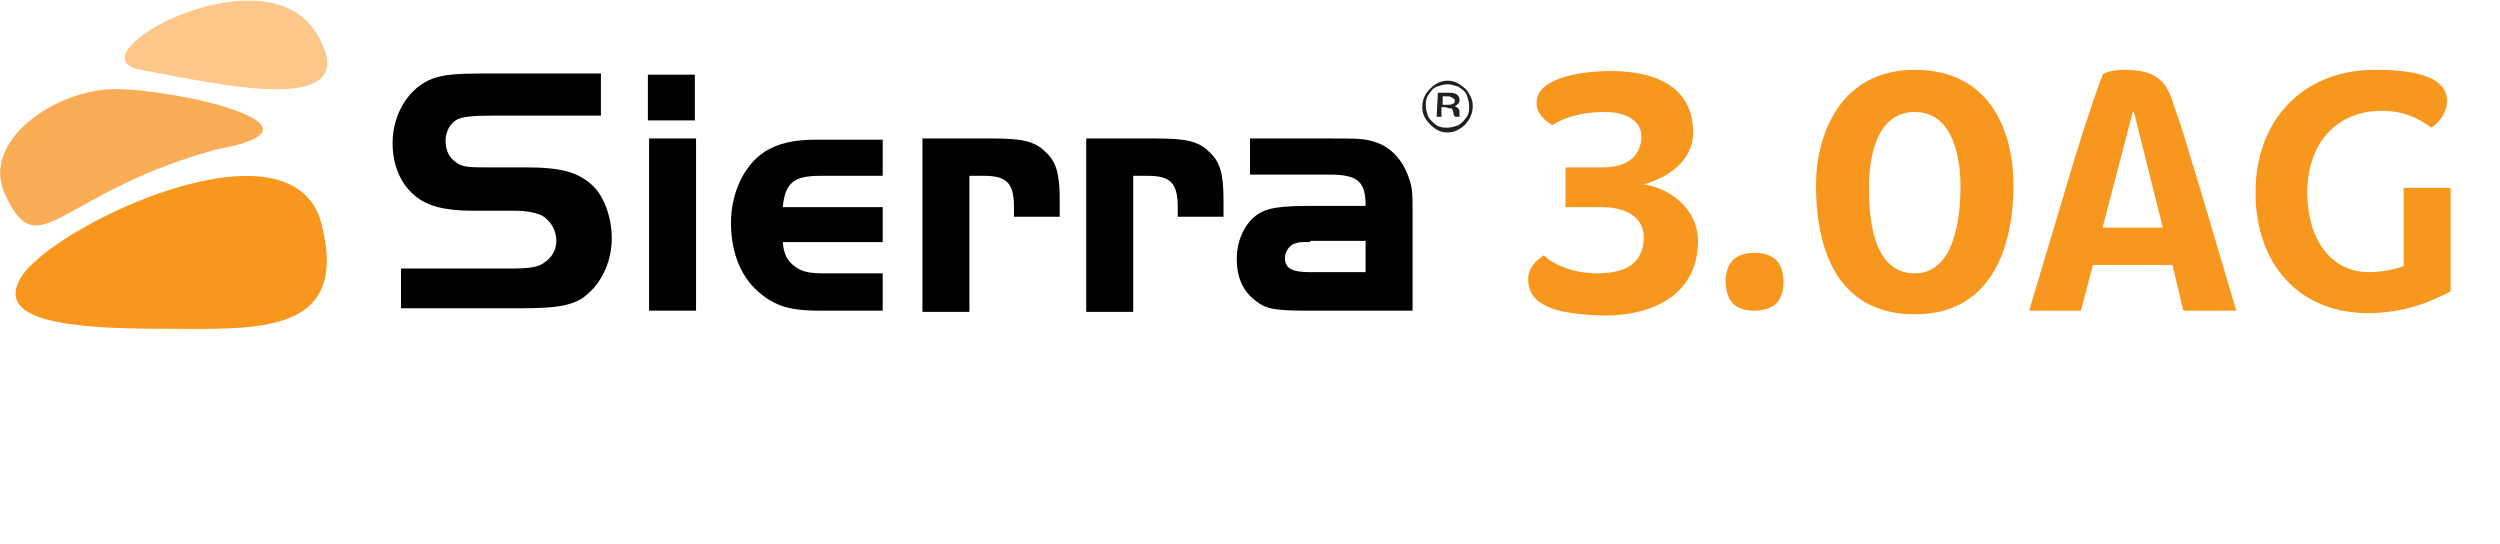 <?xml version="1.0" encoding="utf-8"?>
<svg xmlns="http://www.w3.org/2000/svg" id="Layer_1" style="enable-background:new 0 0 207.6 45.2;" version="1.1" viewBox="0 0 207.6 45.2" x="0px" y="0px">
<style type="text/css">
	.st0{fill:#F7971D;}
	.st1{fill:#FAAD56;}
	.st2{fill:#FCC789;}
	.st3{fill:#221F1F;}
	.st4{enable-background:new    ;}
</style>
<title>Sierra_3.0_AG</title>
<g id="Layer_2_1_">
	<g id="Layer_1-2">
		<path class="st0" d="M13.5,27.3c-7.6,0-13.9-0.6-11.8-4.2c2.5-4.3,22.6-13.9,25-4.5S21.1,27.3,13.5,27.3z"/>
		<path class="st1" d="M9.6,7.4c5,0,18.9,3.1,8.4,5C4.8,16,3.2,22.3,0.4,16.1C-1.6,11.7,4.6,7.4,9.6,7.4z"/>
		<path class="st2" d="M26.3,2.8c4.3,7.2-8.5,4.1-14.6,3S22-4.4,26.3,2.8z"/>
		<path class="st3" d="M120.2,6.7c0.4,0,0.7,0.1,1,0.3c0.3,0.2,0.6,0.4,0.8,0.8c0.4,0.6,0.4,1.4,0,2.1c-0.2,0.3-0.4,0.6-0.8,0.8&#xA;			c-0.3,0.2-0.6,0.3-1,0.3c-0.4,0-0.7-0.1-1-0.3c-0.3-0.2-0.6-0.5-0.8-0.8c-0.4-0.6-0.4-1.4,0-2.1c0.2-0.3,0.5-0.6,0.8-0.8&#xA;			C119.5,6.8,119.9,6.7,120.2,6.7 M120.2,7c-0.3,0-0.6,0.1-0.9,0.2c-0.3,0.1-0.5,0.4-0.7,0.7c-0.2,0.3-0.2,0.6-0.2,0.9&#xA;			c0,0.3,0.1,0.6,0.2,0.9c0.2,0.3,0.4,0.5,0.7,0.7c0.3,0.2,0.6,0.2,0.9,0.2c0.3,0,0.6-0.1,0.9-0.2c0.3-0.2,0.5-0.4,0.7-0.7&#xA;			c0.2-0.3,0.2-0.6,0.2-0.9c0-0.3-0.1-0.6-0.2-0.9c-0.1-0.3-0.4-0.5-0.7-0.7C120.8,7.1,120.5,7,120.2,7 M119.4,7.7h0.8&#xA;			c0.2,0,0.5,0,0.7,0.1c0.2,0.1,0.3,0.3,0.3,0.5c0,0.1,0,0.2-0.1,0.3c-0.1,0.1-0.2,0.2-0.3,0.2c0.1,0.1,0.2,0.1,0.3,0.2&#xA;			c0.1,0.1,0.1,0.3,0.1,0.4c0,0.1,0,0.1,0,0.2c0,0,0,0.1,0,0.1h-0.4c0-0.1-0.1-0.2-0.1-0.2c0-0.1,0-0.3-0.1-0.4&#xA;			c0-0.1-0.1-0.1-0.2-0.1c-0.1,0-0.3-0.1-0.4-0.1h-0.3v0.8h-0.4L119.4,7.7z M119.8,8.7h0.4c0.2,0,0.3,0,0.5-0.1&#xA;			c0.1-0.1,0.1-0.1,0.1-0.2c0-0.1,0-0.2-0.1-0.2C120.5,8,120.3,8,120.2,8h-0.4L119.8,8.7z"/>
		<g class="st4">
			<path d="M33.4,22.3h8.9c1.6,0,2.4-0.1,2.9-0.5c0.6-0.4,1-1,1-1.8c0-0.9-0.5-1.7-1.2-2.1c-0.4-0.2-1.2-0.4-2.1-0.4h-3.6&#xA;				c-2.4,0-3.9-0.4-4.9-1.3c-1.2-1-1.8-2.6-1.8-4.3c0-2.5,1.4-4.7,3.4-5.4c0.9-0.3,1.9-0.4,4.2-0.4h9.7v3.5H41c-1.9,0-2.5,0.1-3,0.3&#xA;				c-0.6,0.3-1,1-1,1.8c0,0.8,0.3,1.4,0.9,1.8c0.5,0.4,1.2,0.4,2.7,0.4h3.1c2.9,0,4.4,0.4,5.6,1.6c0.9,0.9,1.5,2.6,1.5,4.3&#xA;				c0,2.1-1,4-2.5,5c-1,0.6-2.2,0.8-5.1,0.8h-9.9V22.3z"/>
			<path d="M53.8,6.2h3.9V10h-3.9V6.2z M57.8,11.5v14.3h-3.9V11.5H57.8z"/>
			<path d="M73.3,20.1H65c0.1,1.1,0.4,1.6,1.1,2.1c0.6,0.4,1.2,0.5,2.4,0.5h4.8v3.1h-5.2c-2.3,0-3.5-0.3-4.8-1.3&#xA;				c-1.7-1.3-2.6-3.4-2.6-6c0-2.5,1.1-4.8,2.8-5.9c1.1-0.7,2.4-1,4.3-1h5.5v3h-5.2c-2.2,0-2.9,0.6-3.1,2.6h8.3V20.1z"/>
		</g>
		<g class="st4">
			<path d="M82.4,11.5c2.4,0,3.5,0.2,4.4,1.1c0.9,0.8,1.2,1.8,1.2,4v1.4h-3.8v-0.8c0-2-0.6-2.6-2.5-2.6h-1.2v11.3h-3.9V11.5H82.4z"/>
		</g>
		<g class="st4">
			<path d="M96,11.5c2.4,0,3.5,0.2,4.4,1.1c0.9,0.8,1.2,1.8,1.2,4v1.4h-3.8v-0.8c0-2-0.6-2.6-2.5-2.6h-1.2v11.3h-3.9V11.5H96z"/>
		</g>
		<g class="st4">
			<path d="M113.4,17.1c0-2-0.6-2.6-3-2.6h-6.6v-3h6.6c2.4,0,2.9,0,3.8,0.3c1.3,0.4,2.3,1.5,2.8,3c0.3,0.8,0.3,1.4,0.3,2.9v8.1h-8.3&#xA;				c-3.1,0-3.8-0.1-4.7-0.8c-1.1-0.8-1.6-2-1.6-3.5c0-2,1.1-3.7,2.6-4.1c0.6-0.2,1.8-0.3,3.2-0.3H113.4z M108.8,20.1&#xA;				c-0.9,0-0.9,0-1.2,0.1c-0.5,0.1-0.9,0.7-0.9,1.2c0,0.9,0.6,1.2,2.1,1.2h4.6v-2.6H108.8z"/>
		</g>
		<g class="st4">
			<path class="st0" d="M126.9,23.2c0-1,0.7-1.6,1.3-2h0c0.9,0.9,2.7,1.5,4.4,1.5c2.6,0,3.9-1,3.9-3c0-1.6-1.4-2.5-3.5-2.5h-3v-3.3&#xA;				h3.1c2.2,0,3.2-1.1,3.2-2.6c0-1.2-1.2-2-3-2c-2.1,0-3.5,0.5-4.4,1.1h0c-0.6-0.4-1.3-0.9-1.3-1.9c0-1.8,3-2.6,6.2-2.6&#xA;				c3.8,0,6.8,1.4,6.8,5.1c0,2.4-2.2,3.8-4.1,4.3c2.4,0.4,4.5,2.2,4.5,4.7c0,4.1-3.2,6.2-7.8,6.2C129,26.1,126.9,25.3,126.9,23.2z"/>
			<path class="st0" d="M147.5,25.2c-0.4,0.4-1.1,0.6-1.8,0.6c-0.8,0-1.4-0.2-1.8-0.6c-0.4-0.4-0.6-1.1-0.6-1.8&#xA;				c0-0.8,0.2-1.4,0.6-1.8c0.4-0.4,1-0.6,1.8-0.6c0.8,0,1.4,0.2,1.8,0.6c0.4,0.4,0.6,1.1,0.6,1.8C148.1,24.2,147.9,24.8,147.5,25.2z"/>
			<path class="st0" d="M159,26.1c-6.9,0-8.2-6.2-8.2-10.7c0-4.2,2-9.6,8.2-9.6c6.4,0,8.2,5.3,8.2,9.6&#xA;				C167.2,19.8,165.8,26.1,159,26.1z M159,9.3c-3.4,0-3.8,4.3-3.8,6.2c0,2,0.1,7.2,3.8,7.2c3.5,0,3.8-5.2,3.8-7.2&#xA;				C162.8,13.6,162.4,9.3,159,9.3z"/>
			<path class="st0" d="M180.4,22h-6.6l-1,3.8h-4.3l2.9-9.7c1.2-4.1,2.2-7.2,3.2-9.9c0.2-0.2,0.9-0.4,1.8-0.4c2.5,0,3.5,0.8,4.1,2.9&#xA;				c1,2.8,0.9,2.8,2,6.3l3.2,10.8h-4.4L180.4,22z M174.6,18.9h5l-2.4-9.6h-0.1L174.6,18.9z"/>
			<path class="st0" d="M199.6,15.6h3.9v8.6c-1.6,0.8-3.7,1.8-6.9,1.8c-5.6,0-9.3-4-9.3-10c0-6.1,4-10.2,9.9-10.2c2.6,0,6,0.3,6,2.6&#xA;				c0,1-0.7,1.8-1.3,2.2h0c-1.2-0.9-2.5-1.4-4.1-1.4c-3.8,0-6.2,2.7-6.2,6.8c0,3.9,2,6.6,5.1,6.6c1.2,0,2.4-0.3,2.9-0.5V15.6z"/>
		</g>
	</g>
</g>
</svg>
